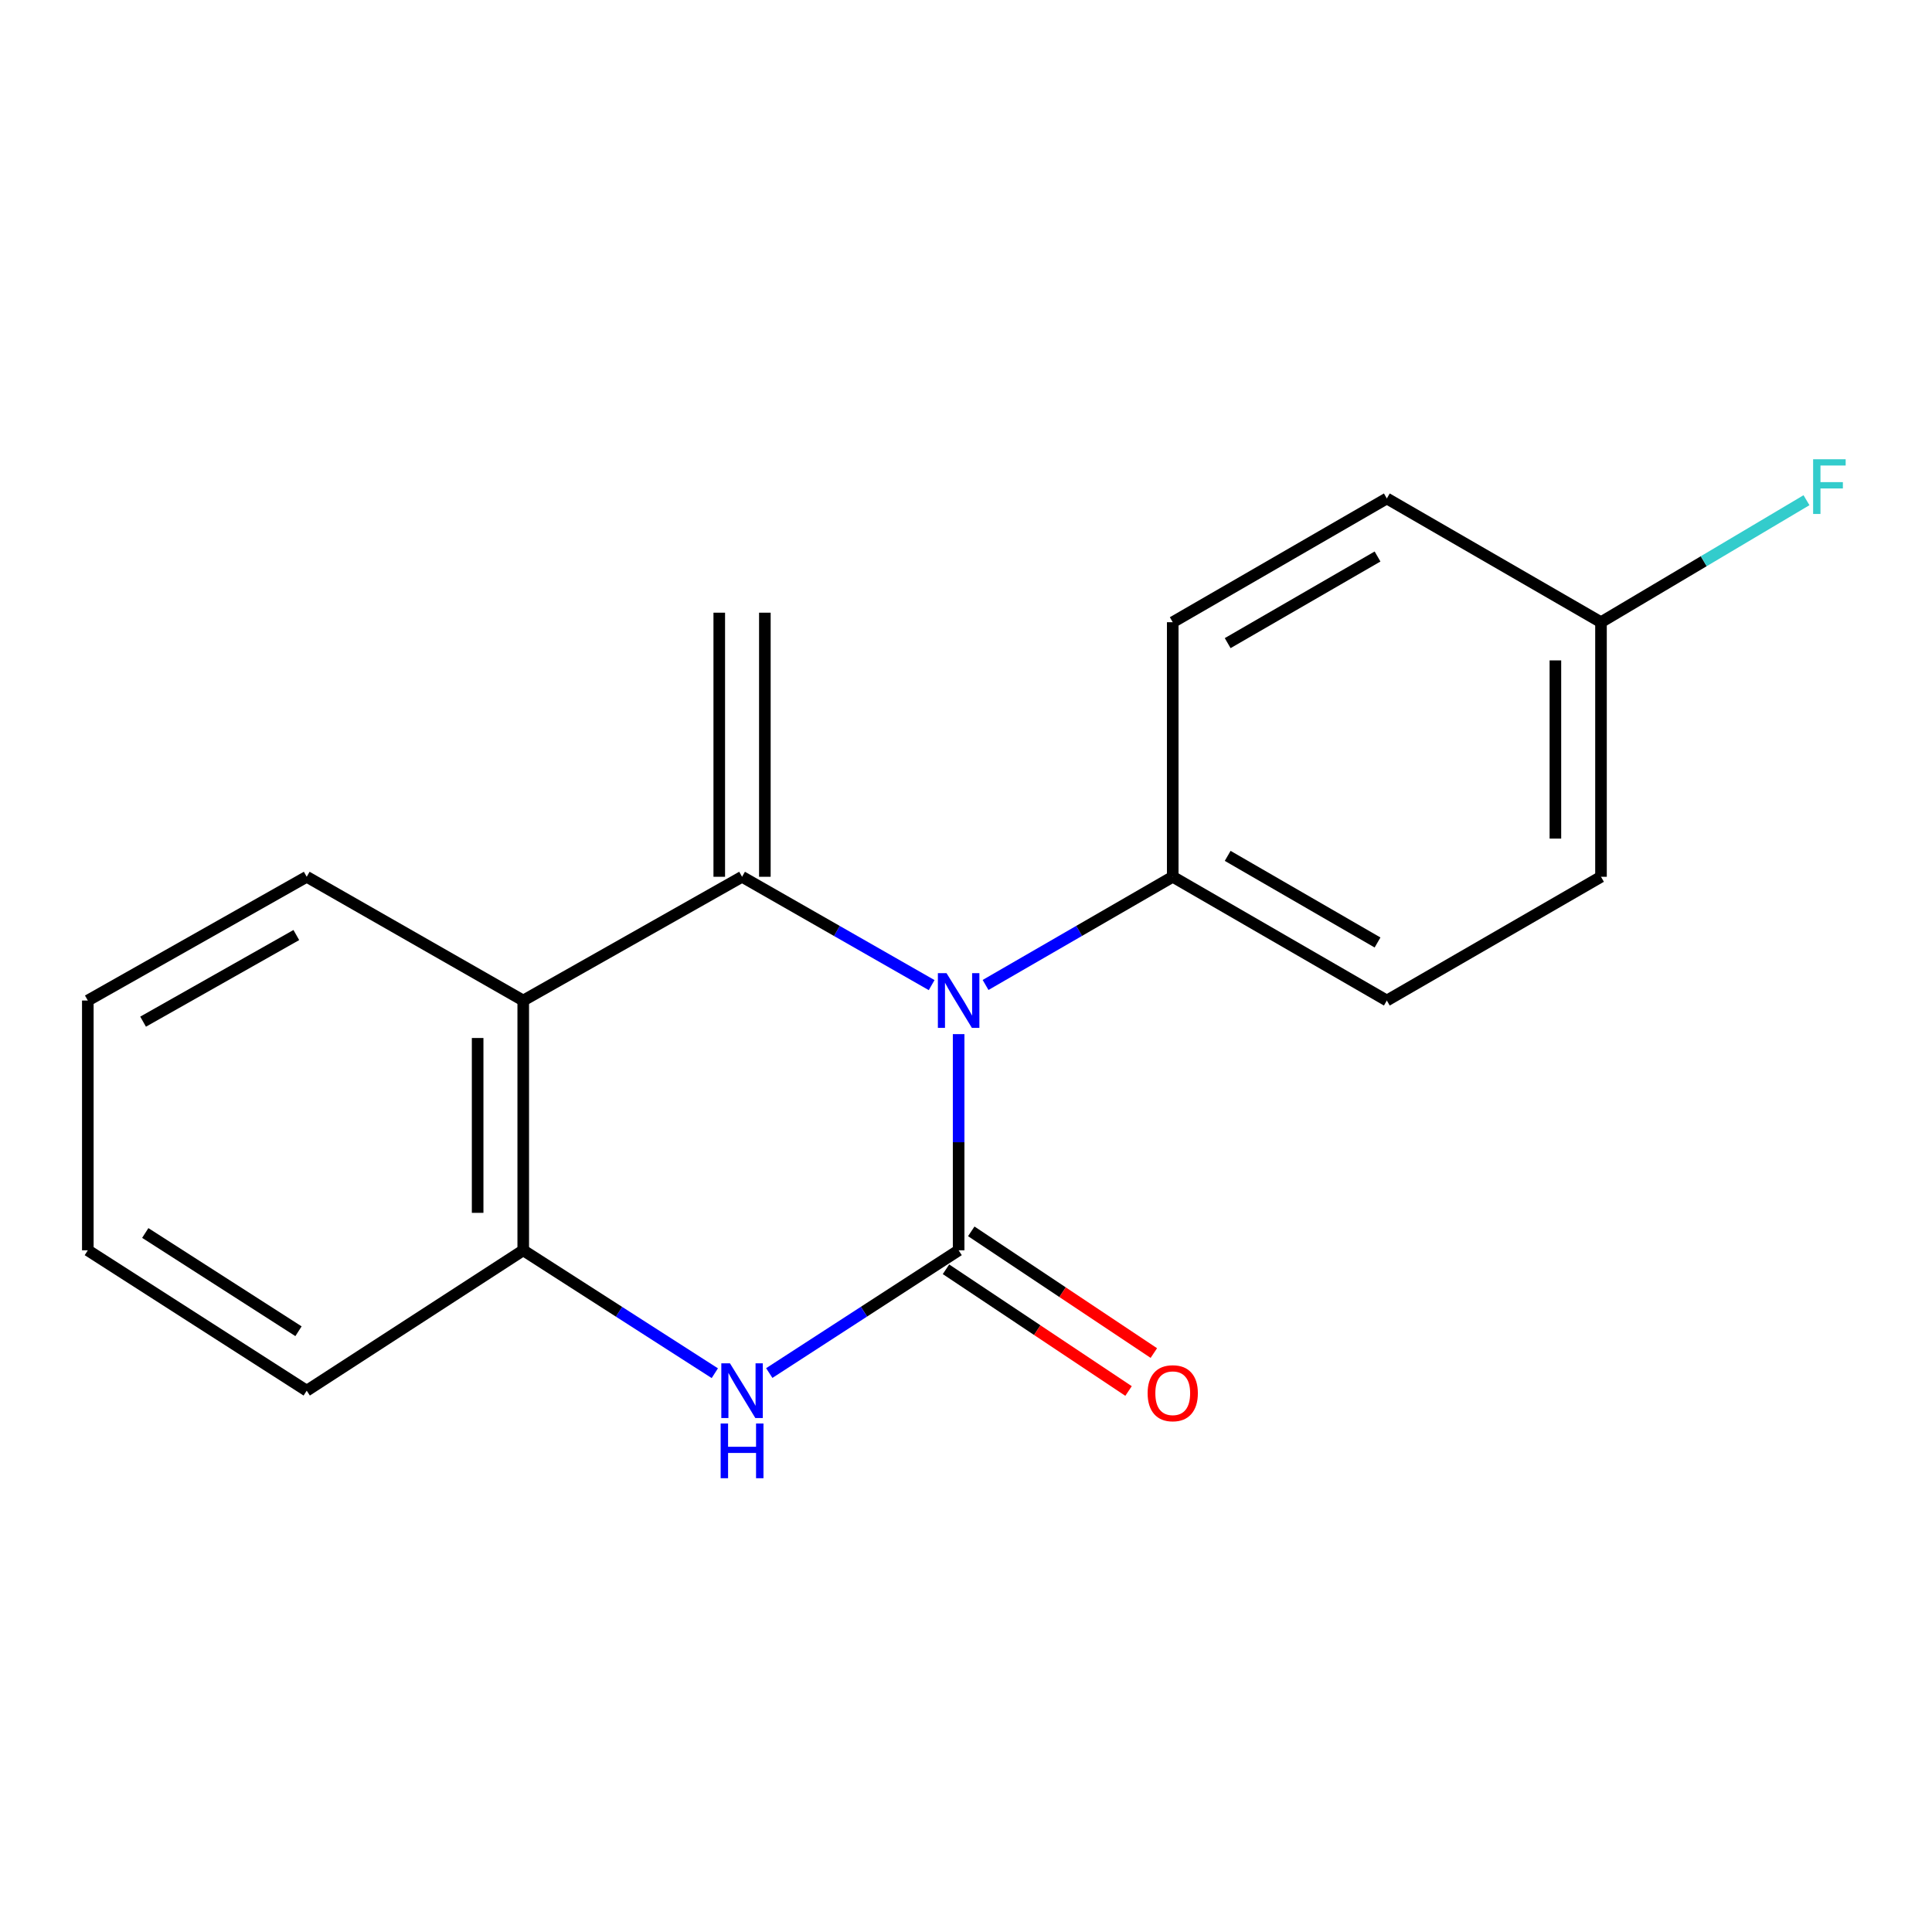<?xml version='1.0' encoding='iso-8859-1'?>
<svg version='1.1' baseProfile='full'
              xmlns='http://www.w3.org/2000/svg'
                      xmlns:rdkit='http://www.rdkit.org/xml'
                      xmlns:xlink='http://www.w3.org/1999/xlink'
                  xml:space='preserve'
width='1000px' height='1000px' viewBox='0 0 1000 1000'>
<!-- END OF HEADER -->
<rect style='opacity:1.0;fill:#FFFFFF;stroke:none' width='1000' height='1000' x='0' y='0'> </rect>
<path class='bond-0' d='M 496.186,647.16 L 496.186,591.213' style='fill:none;fill-rule:evenodd;stroke:#000000;stroke-width:6px;stroke-linecap:butt;stroke-linejoin:miter;stroke-opacity:1' />
<path class='bond-0' d='M 496.186,591.213 L 496.186,535.266' style='fill:none;fill-rule:evenodd;stroke:#0000FF;stroke-width:6px;stroke-linecap:butt;stroke-linejoin:miter;stroke-opacity:1' />
<path class='bond-2' d='M 496.186,647.16 L 447.178,678.925' style='fill:none;fill-rule:evenodd;stroke:#000000;stroke-width:6px;stroke-linecap:butt;stroke-linejoin:miter;stroke-opacity:1' />
<path class='bond-2' d='M 447.178,678.925 L 398.17,710.689' style='fill:none;fill-rule:evenodd;stroke:#0000FF;stroke-width:6px;stroke-linecap:butt;stroke-linejoin:miter;stroke-opacity:1' />
<path class='bond-6' d='M 489.64,656.979 L 536.887,688.479' style='fill:none;fill-rule:evenodd;stroke:#000000;stroke-width:6px;stroke-linecap:butt;stroke-linejoin:miter;stroke-opacity:1' />
<path class='bond-6' d='M 536.887,688.479 L 584.134,719.979' style='fill:none;fill-rule:evenodd;stroke:#FF0000;stroke-width:6px;stroke-linecap:butt;stroke-linejoin:miter;stroke-opacity:1' />
<path class='bond-6' d='M 502.732,637.341 L 549.98,668.841' style='fill:none;fill-rule:evenodd;stroke:#000000;stroke-width:6px;stroke-linecap:butt;stroke-linejoin:miter;stroke-opacity:1' />
<path class='bond-6' d='M 549.98,668.841 L 597.227,700.341' style='fill:none;fill-rule:evenodd;stroke:#FF0000;stroke-width:6px;stroke-linecap:butt;stroke-linejoin:miter;stroke-opacity:1' />
<path class='bond-1' d='M 482.218,509.893 L 433.154,481.857' style='fill:none;fill-rule:evenodd;stroke:#0000FF;stroke-width:6px;stroke-linecap:butt;stroke-linejoin:miter;stroke-opacity:1' />
<path class='bond-1' d='M 433.154,481.857 L 384.09,453.821' style='fill:none;fill-rule:evenodd;stroke:#000000;stroke-width:6px;stroke-linecap:butt;stroke-linejoin:miter;stroke-opacity:1' />
<path class='bond-5' d='M 510.126,509.817 L 558.568,481.819' style='fill:none;fill-rule:evenodd;stroke:#0000FF;stroke-width:6px;stroke-linecap:butt;stroke-linejoin:miter;stroke-opacity:1' />
<path class='bond-5' d='M 558.568,481.819 L 607.01,453.821' style='fill:none;fill-rule:evenodd;stroke:#000000;stroke-width:6px;stroke-linecap:butt;stroke-linejoin:miter;stroke-opacity:1' />
<path class='bond-7' d='M 395.891,453.821 L 395.891,317.126' style='fill:none;fill-rule:evenodd;stroke:#000000;stroke-width:6px;stroke-linecap:butt;stroke-linejoin:miter;stroke-opacity:1' />
<path class='bond-7' d='M 372.289,453.821 L 372.289,317.126' style='fill:none;fill-rule:evenodd;stroke:#000000;stroke-width:6px;stroke-linecap:butt;stroke-linejoin:miter;stroke-opacity:1' />
<path class='bond-18' d='M 384.09,453.821 L 270.827,517.874' style='fill:none;fill-rule:evenodd;stroke:#000000;stroke-width:6px;stroke-linecap:butt;stroke-linejoin:miter;stroke-opacity:1' />
<path class='bond-4' d='M 369.986,710.768 L 320.406,678.964' style='fill:none;fill-rule:evenodd;stroke:#0000FF;stroke-width:6px;stroke-linecap:butt;stroke-linejoin:miter;stroke-opacity:1' />
<path class='bond-4' d='M 320.406,678.964 L 270.827,647.16' style='fill:none;fill-rule:evenodd;stroke:#000000;stroke-width:6px;stroke-linecap:butt;stroke-linejoin:miter;stroke-opacity:1' />
<path class='bond-3' d='M 270.827,517.874 L 270.827,647.16' style='fill:none;fill-rule:evenodd;stroke:#000000;stroke-width:6px;stroke-linecap:butt;stroke-linejoin:miter;stroke-opacity:1' />
<path class='bond-3' d='M 247.225,537.267 L 247.225,627.767' style='fill:none;fill-rule:evenodd;stroke:#000000;stroke-width:6px;stroke-linecap:butt;stroke-linejoin:miter;stroke-opacity:1' />
<path class='bond-14' d='M 270.827,517.874 L 158.757,453.821' style='fill:none;fill-rule:evenodd;stroke:#000000;stroke-width:6px;stroke-linecap:butt;stroke-linejoin:miter;stroke-opacity:1' />
<path class='bond-15' d='M 270.827,647.16 L 158.757,719.815' style='fill:none;fill-rule:evenodd;stroke:#000000;stroke-width:6px;stroke-linecap:butt;stroke-linejoin:miter;stroke-opacity:1' />
<path class='bond-8' d='M 607.01,453.821 L 717.821,517.874' style='fill:none;fill-rule:evenodd;stroke:#000000;stroke-width:6px;stroke-linecap:butt;stroke-linejoin:miter;stroke-opacity:1' />
<path class='bond-8' d='M 635.444,442.995 L 713.011,487.832' style='fill:none;fill-rule:evenodd;stroke:#000000;stroke-width:6px;stroke-linecap:butt;stroke-linejoin:miter;stroke-opacity:1' />
<path class='bond-9' d='M 607.01,453.821 L 607.01,322.057' style='fill:none;fill-rule:evenodd;stroke:#000000;stroke-width:6px;stroke-linecap:butt;stroke-linejoin:miter;stroke-opacity:1' />
<path class='bond-11' d='M 717.821,517.874 L 828.672,453.821' style='fill:none;fill-rule:evenodd;stroke:#000000;stroke-width:6px;stroke-linecap:butt;stroke-linejoin:miter;stroke-opacity:1' />
<path class='bond-12' d='M 607.01,322.057 L 717.821,258.004' style='fill:none;fill-rule:evenodd;stroke:#000000;stroke-width:6px;stroke-linecap:butt;stroke-linejoin:miter;stroke-opacity:1' />
<path class='bond-12' d='M 635.444,332.882 L 713.011,288.045' style='fill:none;fill-rule:evenodd;stroke:#000000;stroke-width:6px;stroke-linecap:butt;stroke-linejoin:miter;stroke-opacity:1' />
<path class='bond-10' d='M 828.672,322.057 L 717.821,258.004' style='fill:none;fill-rule:evenodd;stroke:#000000;stroke-width:6px;stroke-linecap:butt;stroke-linejoin:miter;stroke-opacity:1' />
<path class='bond-13' d='M 828.672,322.057 L 881.853,290.482' style='fill:none;fill-rule:evenodd;stroke:#000000;stroke-width:6px;stroke-linecap:butt;stroke-linejoin:miter;stroke-opacity:1' />
<path class='bond-13' d='M 881.853,290.482 L 935.034,258.907' style='fill:none;fill-rule:evenodd;stroke:#33CCCC;stroke-width:6px;stroke-linecap:butt;stroke-linejoin:miter;stroke-opacity:1' />
<path class='bond-19' d='M 828.672,322.057 L 828.672,453.821' style='fill:none;fill-rule:evenodd;stroke:#000000;stroke-width:6px;stroke-linecap:butt;stroke-linejoin:miter;stroke-opacity:1' />
<path class='bond-19' d='M 805.07,341.821 L 805.07,434.056' style='fill:none;fill-rule:evenodd;stroke:#000000;stroke-width:6px;stroke-linecap:butt;stroke-linejoin:miter;stroke-opacity:1' />
<path class='bond-20' d='M 158.757,453.821 L 45.455,517.874' style='fill:none;fill-rule:evenodd;stroke:#000000;stroke-width:6px;stroke-linecap:butt;stroke-linejoin:miter;stroke-opacity:1' />
<path class='bond-20' d='M 153.377,483.975 L 74.065,528.812' style='fill:none;fill-rule:evenodd;stroke:#000000;stroke-width:6px;stroke-linecap:butt;stroke-linejoin:miter;stroke-opacity:1' />
<path class='bond-17' d='M 158.757,719.815 L 45.455,647.16' style='fill:none;fill-rule:evenodd;stroke:#000000;stroke-width:6px;stroke-linecap:butt;stroke-linejoin:miter;stroke-opacity:1' />
<path class='bond-17' d='M 154.502,689.049 L 75.19,638.19' style='fill:none;fill-rule:evenodd;stroke:#000000;stroke-width:6px;stroke-linecap:butt;stroke-linejoin:miter;stroke-opacity:1' />
<path class='bond-16' d='M 45.455,517.874 L 45.455,647.16' style='fill:none;fill-rule:evenodd;stroke:#000000;stroke-width:6px;stroke-linecap:butt;stroke-linejoin:miter;stroke-opacity:1' />
<path  class='atom-1' d='M 489.926 503.714
L 499.206 518.714
Q 500.126 520.194, 501.606 522.874
Q 503.086 525.554, 503.166 525.714
L 503.166 503.714
L 506.926 503.714
L 506.926 532.034
L 503.046 532.034
L 493.086 515.634
Q 491.926 513.714, 490.686 511.514
Q 489.486 509.314, 489.126 508.634
L 489.126 532.034
L 485.446 532.034
L 485.446 503.714
L 489.926 503.714
' fill='#0000FF'/>
<path  class='atom-3' d='M 377.83 705.655
L 387.11 720.655
Q 388.03 722.135, 389.51 724.815
Q 390.99 727.495, 391.07 727.655
L 391.07 705.655
L 394.83 705.655
L 394.83 733.975
L 390.95 733.975
L 380.99 717.575
Q 379.83 715.655, 378.59 713.455
Q 377.39 711.255, 377.03 710.575
L 377.03 733.975
L 373.35 733.975
L 373.35 705.655
L 377.83 705.655
' fill='#0000FF'/>
<path  class='atom-3' d='M 373.01 736.807
L 376.85 736.807
L 376.85 748.847
L 391.33 748.847
L 391.33 736.807
L 395.17 736.807
L 395.17 765.127
L 391.33 765.127
L 391.33 752.047
L 376.85 752.047
L 376.85 765.127
L 373.01 765.127
L 373.01 736.807
' fill='#0000FF'/>
<path  class='atom-7' d='M 594.01 721.127
Q 594.01 714.327, 597.37 710.527
Q 600.73 706.727, 607.01 706.727
Q 613.29 706.727, 616.65 710.527
Q 620.01 714.327, 620.01 721.127
Q 620.01 728.007, 616.61 731.927
Q 613.21 735.807, 607.01 735.807
Q 600.77 735.807, 597.37 731.927
Q 594.01 728.047, 594.01 721.127
M 607.01 732.607
Q 611.33 732.607, 613.65 729.727
Q 616.01 726.807, 616.01 721.127
Q 616.01 715.567, 613.65 712.767
Q 611.33 709.927, 607.01 709.927
Q 602.69 709.927, 600.33 712.727
Q 598.01 715.527, 598.01 721.127
Q 598.01 726.847, 600.33 729.727
Q 602.69 732.607, 607.01 732.607
' fill='#FF0000'/>
<path  class='atom-14' d='M 938.471 237.707
L 955.311 237.707
L 955.311 240.947
L 942.271 240.947
L 942.271 249.547
L 953.871 249.547
L 953.871 252.827
L 942.271 252.827
L 942.271 266.027
L 938.471 266.027
L 938.471 237.707
' fill='#33CCCC'/>
</svg>

